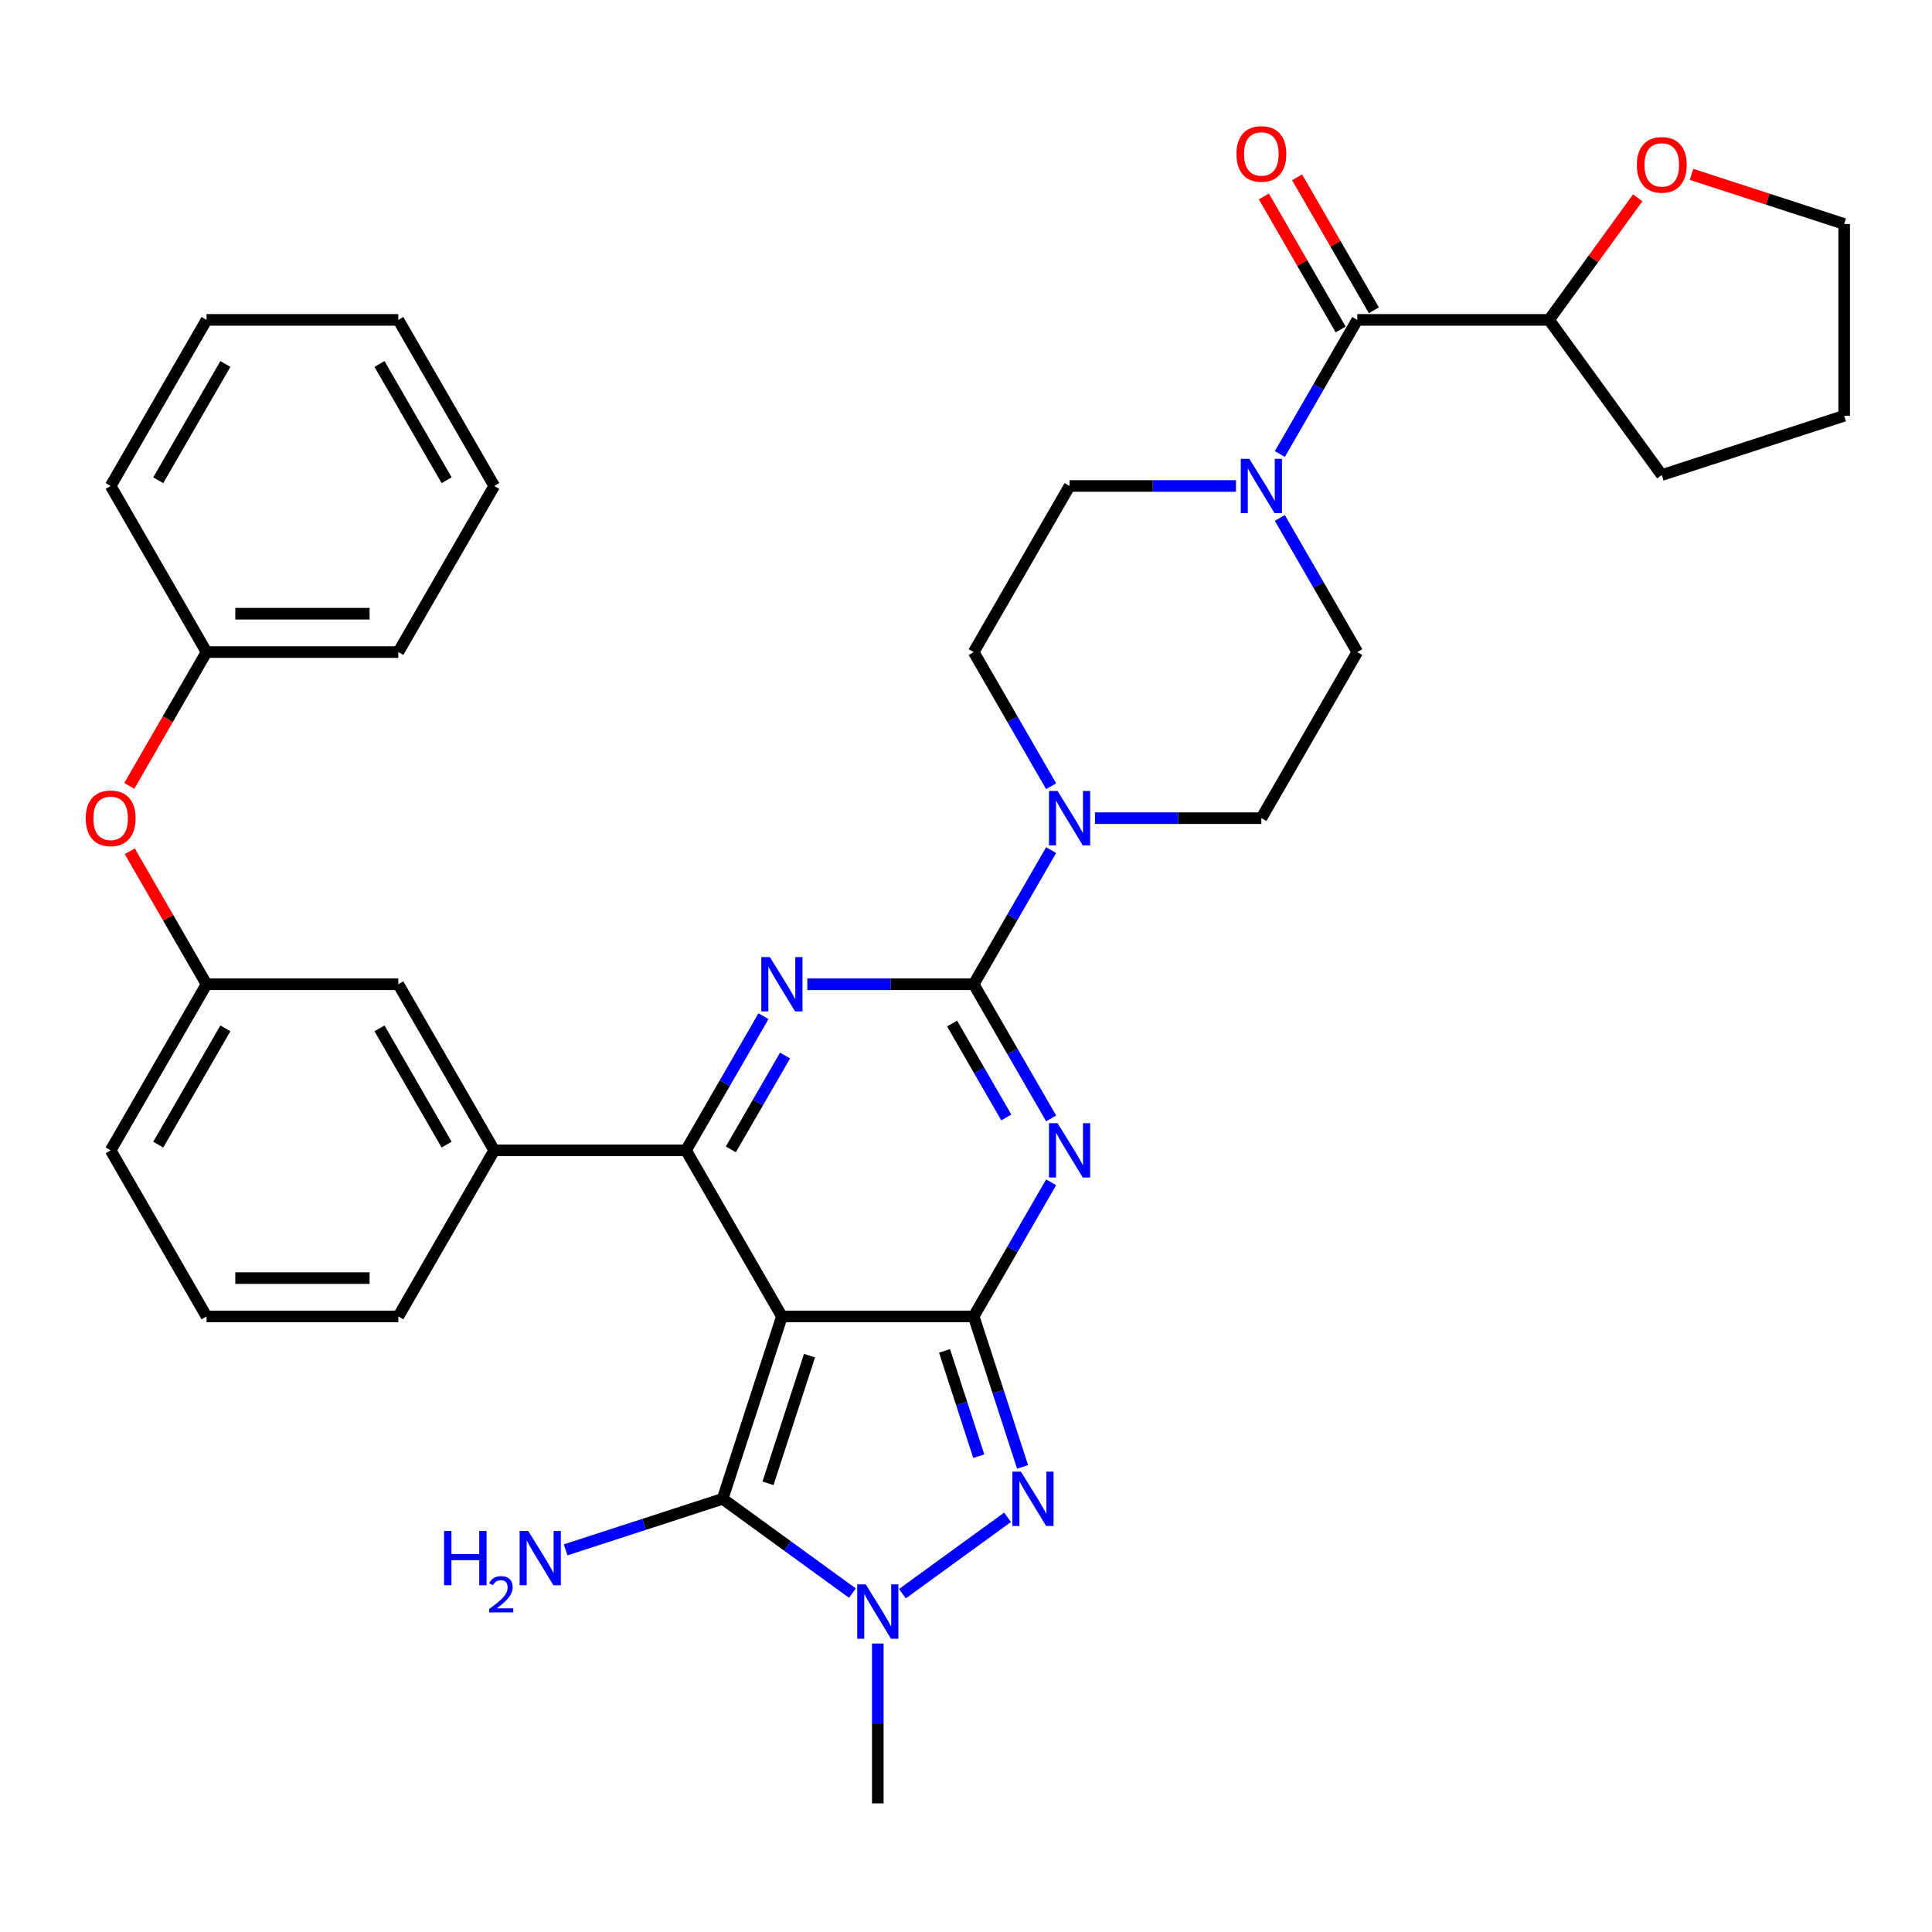 <?xml version='1.0' encoding='iso-8859-1'?>
<svg version='1.1' baseProfile='full'
              xmlns='http://www.w3.org/2000/svg'
                      xmlns:rdkit='http://www.rdkit.org/xml'
                      xmlns:xlink='http://www.w3.org/1999/xlink'
                  xml:space='preserve'
width='1000px' height='1000px' viewBox='0 0 1000 1000'>
<!-- END OF HEADER -->
<rect style='opacity:1.0;fill:#FFFFFF;stroke:none' width='1000' height='1000' x='0' y='0'> </rect>
<path class='bond-0' d='M 404.711,681.387 L 503.98,681.387' style='fill:none;fill-rule:evenodd;stroke:#000000;stroke-width:6px;stroke-linecap:butt;stroke-linejoin:miter;stroke-opacity:1' />
<path class='bond-3' d='M 404.711,681.387 L 355.077,595.417' style='fill:none;fill-rule:evenodd;stroke:#000000;stroke-width:6px;stroke-linecap:butt;stroke-linejoin:miter;stroke-opacity:1' />
<path class='bond-5' d='M 404.711,681.387 L 374.036,775.797' style='fill:none;fill-rule:evenodd;stroke:#000000;stroke-width:6px;stroke-linecap:butt;stroke-linejoin:miter;stroke-opacity:1' />
<path class='bond-5' d='M 418.992,701.683 L 397.519,767.77' style='fill:none;fill-rule:evenodd;stroke:#000000;stroke-width:6px;stroke-linecap:butt;stroke-linejoin:miter;stroke-opacity:1' />
<path class='bond-1' d='M 503.98,681.387 L 524.023,646.671' style='fill:none;fill-rule:evenodd;stroke:#000000;stroke-width:6px;stroke-linecap:butt;stroke-linejoin:miter;stroke-opacity:1' />
<path class='bond-1' d='M 524.023,646.671 L 544.066,611.956' style='fill:none;fill-rule:evenodd;stroke:#0000FF;stroke-width:6px;stroke-linecap:butt;stroke-linejoin:miter;stroke-opacity:1' />
<path class='bond-6' d='M 503.98,681.387 L 516.631,720.323' style='fill:none;fill-rule:evenodd;stroke:#000000;stroke-width:6px;stroke-linecap:butt;stroke-linejoin:miter;stroke-opacity:1' />
<path class='bond-6' d='M 516.631,720.323 L 529.282,759.259' style='fill:none;fill-rule:evenodd;stroke:#0000FF;stroke-width:6px;stroke-linecap:butt;stroke-linejoin:miter;stroke-opacity:1' />
<path class='bond-6' d='M 488.893,699.203 L 497.749,726.458' style='fill:none;fill-rule:evenodd;stroke:#000000;stroke-width:6px;stroke-linecap:butt;stroke-linejoin:miter;stroke-opacity:1' />
<path class='bond-6' d='M 497.749,726.458 L 506.605,753.713' style='fill:none;fill-rule:evenodd;stroke:#0000FF;stroke-width:6px;stroke-linecap:butt;stroke-linejoin:miter;stroke-opacity:1' />
<path class='bond-2' d='M 544.066,578.879 L 524.023,544.164' style='fill:none;fill-rule:evenodd;stroke:#0000FF;stroke-width:6px;stroke-linecap:butt;stroke-linejoin:miter;stroke-opacity:1' />
<path class='bond-2' d='M 524.023,544.164 L 503.98,509.448' style='fill:none;fill-rule:evenodd;stroke:#000000;stroke-width:6px;stroke-linecap:butt;stroke-linejoin:miter;stroke-opacity:1' />
<path class='bond-2' d='M 520.86,578.391 L 506.829,554.09' style='fill:none;fill-rule:evenodd;stroke:#0000FF;stroke-width:6px;stroke-linecap:butt;stroke-linejoin:miter;stroke-opacity:1' />
<path class='bond-2' d='M 506.829,554.09 L 492.799,529.79' style='fill:none;fill-rule:evenodd;stroke:#000000;stroke-width:6px;stroke-linecap:butt;stroke-linejoin:miter;stroke-opacity:1' />
<path class='bond-8' d='M 503.98,509.448 L 524.023,474.733' style='fill:none;fill-rule:evenodd;stroke:#000000;stroke-width:6px;stroke-linecap:butt;stroke-linejoin:miter;stroke-opacity:1' />
<path class='bond-8' d='M 524.023,474.733 L 544.066,440.017' style='fill:none;fill-rule:evenodd;stroke:#0000FF;stroke-width:6px;stroke-linecap:butt;stroke-linejoin:miter;stroke-opacity:1' />
<path class='bond-37' d='M 503.98,509.448 L 460.917,509.448' style='fill:none;fill-rule:evenodd;stroke:#000000;stroke-width:6px;stroke-linecap:butt;stroke-linejoin:miter;stroke-opacity:1' />
<path class='bond-37' d='M 460.917,509.448 L 417.855,509.448' style='fill:none;fill-rule:evenodd;stroke:#0000FF;stroke-width:6px;stroke-linecap:butt;stroke-linejoin:miter;stroke-opacity:1' />
<path class='bond-4' d='M 355.077,595.417 L 375.12,560.702' style='fill:none;fill-rule:evenodd;stroke:#000000;stroke-width:6px;stroke-linecap:butt;stroke-linejoin:miter;stroke-opacity:1' />
<path class='bond-4' d='M 375.12,560.702 L 395.163,525.986' style='fill:none;fill-rule:evenodd;stroke:#0000FF;stroke-width:6px;stroke-linecap:butt;stroke-linejoin:miter;stroke-opacity:1' />
<path class='bond-4' d='M 378.284,594.93 L 392.314,570.629' style='fill:none;fill-rule:evenodd;stroke:#000000;stroke-width:6px;stroke-linecap:butt;stroke-linejoin:miter;stroke-opacity:1' />
<path class='bond-4' d='M 392.314,570.629 L 406.344,546.328' style='fill:none;fill-rule:evenodd;stroke:#0000FF;stroke-width:6px;stroke-linecap:butt;stroke-linejoin:miter;stroke-opacity:1' />
<path class='bond-11' d='M 355.077,595.417 L 255.808,595.417' style='fill:none;fill-rule:evenodd;stroke:#000000;stroke-width:6px;stroke-linecap:butt;stroke-linejoin:miter;stroke-opacity:1' />
<path class='bond-7' d='M 374.036,775.797 L 407.619,800.197' style='fill:none;fill-rule:evenodd;stroke:#000000;stroke-width:6px;stroke-linecap:butt;stroke-linejoin:miter;stroke-opacity:1' />
<path class='bond-7' d='M 407.619,800.197 L 441.203,824.596' style='fill:none;fill-rule:evenodd;stroke:#0000FF;stroke-width:6px;stroke-linecap:butt;stroke-linejoin:miter;stroke-opacity:1' />
<path class='bond-19' d='M 374.036,775.797 L 333.402,788.999' style='fill:none;fill-rule:evenodd;stroke:#000000;stroke-width:6px;stroke-linecap:butt;stroke-linejoin:miter;stroke-opacity:1' />
<path class='bond-19' d='M 333.402,788.999 L 292.769,802.202' style='fill:none;fill-rule:evenodd;stroke:#0000FF;stroke-width:6px;stroke-linecap:butt;stroke-linejoin:miter;stroke-opacity:1' />
<path class='bond-36' d='M 521.513,785.346 L 467.083,824.892' style='fill:none;fill-rule:evenodd;stroke:#0000FF;stroke-width:6px;stroke-linecap:butt;stroke-linejoin:miter;stroke-opacity:1' />
<path class='bond-23' d='M 454.346,850.684 L 454.346,892.049' style='fill:none;fill-rule:evenodd;stroke:#0000FF;stroke-width:6px;stroke-linecap:butt;stroke-linejoin:miter;stroke-opacity:1' />
<path class='bond-23' d='M 454.346,892.049 L 454.346,933.414' style='fill:none;fill-rule:evenodd;stroke:#000000;stroke-width:6px;stroke-linecap:butt;stroke-linejoin:miter;stroke-opacity:1' />
<path class='bond-14' d='M 566.758,423.479 L 609.821,423.479' style='fill:none;fill-rule:evenodd;stroke:#0000FF;stroke-width:6px;stroke-linecap:butt;stroke-linejoin:miter;stroke-opacity:1' />
<path class='bond-14' d='M 609.821,423.479 L 652.883,423.479' style='fill:none;fill-rule:evenodd;stroke:#000000;stroke-width:6px;stroke-linecap:butt;stroke-linejoin:miter;stroke-opacity:1' />
<path class='bond-15' d='M 544.066,406.941 L 524.023,372.225' style='fill:none;fill-rule:evenodd;stroke:#0000FF;stroke-width:6px;stroke-linecap:butt;stroke-linejoin:miter;stroke-opacity:1' />
<path class='bond-15' d='M 524.023,372.225 L 503.98,337.51' style='fill:none;fill-rule:evenodd;stroke:#000000;stroke-width:6px;stroke-linecap:butt;stroke-linejoin:miter;stroke-opacity:1' />
<path class='bond-9' d='M 702.518,165.571 L 682.475,200.287' style='fill:none;fill-rule:evenodd;stroke:#000000;stroke-width:6px;stroke-linecap:butt;stroke-linejoin:miter;stroke-opacity:1' />
<path class='bond-9' d='M 682.475,200.287 L 662.432,235.002' style='fill:none;fill-rule:evenodd;stroke:#0000FF;stroke-width:6px;stroke-linecap:butt;stroke-linejoin:miter;stroke-opacity:1' />
<path class='bond-13' d='M 702.518,165.571 L 801.787,165.571' style='fill:none;fill-rule:evenodd;stroke:#000000;stroke-width:6px;stroke-linecap:butt;stroke-linejoin:miter;stroke-opacity:1' />
<path class='bond-18' d='M 711.115,160.608 L 691.244,126.19' style='fill:none;fill-rule:evenodd;stroke:#000000;stroke-width:6px;stroke-linecap:butt;stroke-linejoin:miter;stroke-opacity:1' />
<path class='bond-18' d='M 691.244,126.19 L 671.372,91.772' style='fill:none;fill-rule:evenodd;stroke:#FF0000;stroke-width:6px;stroke-linecap:butt;stroke-linejoin:miter;stroke-opacity:1' />
<path class='bond-18' d='M 693.921,170.534 L 674.05,136.117' style='fill:none;fill-rule:evenodd;stroke:#000000;stroke-width:6px;stroke-linecap:butt;stroke-linejoin:miter;stroke-opacity:1' />
<path class='bond-18' d='M 674.05,136.117 L 654.179,101.699' style='fill:none;fill-rule:evenodd;stroke:#FF0000;stroke-width:6px;stroke-linecap:butt;stroke-linejoin:miter;stroke-opacity:1' />
<path class='bond-10' d='M 662.432,268.078 L 682.475,302.794' style='fill:none;fill-rule:evenodd;stroke:#0000FF;stroke-width:6px;stroke-linecap:butt;stroke-linejoin:miter;stroke-opacity:1' />
<path class='bond-10' d='M 682.475,302.794 L 702.518,337.51' style='fill:none;fill-rule:evenodd;stroke:#000000;stroke-width:6px;stroke-linecap:butt;stroke-linejoin:miter;stroke-opacity:1' />
<path class='bond-39' d='M 639.74,251.54 L 596.677,251.54' style='fill:none;fill-rule:evenodd;stroke:#0000FF;stroke-width:6px;stroke-linecap:butt;stroke-linejoin:miter;stroke-opacity:1' />
<path class='bond-39' d='M 596.677,251.54 L 553.615,251.54' style='fill:none;fill-rule:evenodd;stroke:#000000;stroke-width:6px;stroke-linecap:butt;stroke-linejoin:miter;stroke-opacity:1' />
<path class='bond-12' d='M 255.808,595.417 L 206.174,509.448' style='fill:none;fill-rule:evenodd;stroke:#000000;stroke-width:6px;stroke-linecap:butt;stroke-linejoin:miter;stroke-opacity:1' />
<path class='bond-12' d='M 231.169,592.449 L 196.425,532.27' style='fill:none;fill-rule:evenodd;stroke:#000000;stroke-width:6px;stroke-linecap:butt;stroke-linejoin:miter;stroke-opacity:1' />
<path class='bond-25' d='M 255.808,595.417 L 206.174,681.387' style='fill:none;fill-rule:evenodd;stroke:#000000;stroke-width:6px;stroke-linecap:butt;stroke-linejoin:miter;stroke-opacity:1' />
<path class='bond-21' d='M 206.174,509.448 L 106.905,509.448' style='fill:none;fill-rule:evenodd;stroke:#000000;stroke-width:6px;stroke-linecap:butt;stroke-linejoin:miter;stroke-opacity:1' />
<path class='bond-20' d='M 801.787,165.571 L 824.737,133.983' style='fill:none;fill-rule:evenodd;stroke:#000000;stroke-width:6px;stroke-linecap:butt;stroke-linejoin:miter;stroke-opacity:1' />
<path class='bond-20' d='M 824.737,133.983 L 847.687,102.395' style='fill:none;fill-rule:evenodd;stroke:#FF0000;stroke-width:6px;stroke-linecap:butt;stroke-linejoin:miter;stroke-opacity:1' />
<path class='bond-29' d='M 801.787,165.571 L 860.135,245.881' style='fill:none;fill-rule:evenodd;stroke:#000000;stroke-width:6px;stroke-linecap:butt;stroke-linejoin:miter;stroke-opacity:1' />
<path class='bond-17' d='M 652.883,423.479 L 702.518,337.51' style='fill:none;fill-rule:evenodd;stroke:#000000;stroke-width:6px;stroke-linecap:butt;stroke-linejoin:miter;stroke-opacity:1' />
<path class='bond-16' d='M 503.98,337.51 L 553.615,251.54' style='fill:none;fill-rule:evenodd;stroke:#000000;stroke-width:6px;stroke-linecap:butt;stroke-linejoin:miter;stroke-opacity:1' />
<path class='bond-28' d='M 875.522,90.26 L 915.034,103.098' style='fill:none;fill-rule:evenodd;stroke:#FF0000;stroke-width:6px;stroke-linecap:butt;stroke-linejoin:miter;stroke-opacity:1' />
<path class='bond-28' d='M 915.034,103.098 L 954.545,115.937' style='fill:none;fill-rule:evenodd;stroke:#000000;stroke-width:6px;stroke-linecap:butt;stroke-linejoin:miter;stroke-opacity:1' />
<path class='bond-22' d='M 106.905,509.448 L 87.034,475.03' style='fill:none;fill-rule:evenodd;stroke:#000000;stroke-width:6px;stroke-linecap:butt;stroke-linejoin:miter;stroke-opacity:1' />
<path class='bond-22' d='M 87.034,475.03 L 67.163,440.613' style='fill:none;fill-rule:evenodd;stroke:#FF0000;stroke-width:6px;stroke-linecap:butt;stroke-linejoin:miter;stroke-opacity:1' />
<path class='bond-27' d='M 106.905,509.448 L 57.271,595.417' style='fill:none;fill-rule:evenodd;stroke:#000000;stroke-width:6px;stroke-linecap:butt;stroke-linejoin:miter;stroke-opacity:1' />
<path class='bond-27' d='M 116.654,532.27 L 81.91,592.449' style='fill:none;fill-rule:evenodd;stroke:#000000;stroke-width:6px;stroke-linecap:butt;stroke-linejoin:miter;stroke-opacity:1' />
<path class='bond-24' d='M 66.911,406.782 L 86.908,372.146' style='fill:none;fill-rule:evenodd;stroke:#FF0000;stroke-width:6px;stroke-linecap:butt;stroke-linejoin:miter;stroke-opacity:1' />
<path class='bond-24' d='M 86.908,372.146 L 106.905,337.51' style='fill:none;fill-rule:evenodd;stroke:#000000;stroke-width:6px;stroke-linecap:butt;stroke-linejoin:miter;stroke-opacity:1' />
<path class='bond-30' d='M 106.905,337.51 L 206.174,337.51' style='fill:none;fill-rule:evenodd;stroke:#000000;stroke-width:6px;stroke-linecap:butt;stroke-linejoin:miter;stroke-opacity:1' />
<path class='bond-30' d='M 121.795,317.656 L 191.284,317.656' style='fill:none;fill-rule:evenodd;stroke:#000000;stroke-width:6px;stroke-linecap:butt;stroke-linejoin:miter;stroke-opacity:1' />
<path class='bond-31' d='M 106.905,337.51 L 57.271,251.54' style='fill:none;fill-rule:evenodd;stroke:#000000;stroke-width:6px;stroke-linecap:butt;stroke-linejoin:miter;stroke-opacity:1' />
<path class='bond-26' d='M 206.174,681.387 L 106.905,681.387' style='fill:none;fill-rule:evenodd;stroke:#000000;stroke-width:6px;stroke-linecap:butt;stroke-linejoin:miter;stroke-opacity:1' />
<path class='bond-26' d='M 191.284,661.533 L 121.795,661.533' style='fill:none;fill-rule:evenodd;stroke:#000000;stroke-width:6px;stroke-linecap:butt;stroke-linejoin:miter;stroke-opacity:1' />
<path class='bond-38' d='M 106.905,681.387 L 57.271,595.417' style='fill:none;fill-rule:evenodd;stroke:#000000;stroke-width:6px;stroke-linecap:butt;stroke-linejoin:miter;stroke-opacity:1' />
<path class='bond-41' d='M 954.545,115.937 L 954.545,215.205' style='fill:none;fill-rule:evenodd;stroke:#000000;stroke-width:6px;stroke-linecap:butt;stroke-linejoin:miter;stroke-opacity:1' />
<path class='bond-32' d='M 860.135,245.881 L 954.545,215.205' style='fill:none;fill-rule:evenodd;stroke:#000000;stroke-width:6px;stroke-linecap:butt;stroke-linejoin:miter;stroke-opacity:1' />
<path class='bond-33' d='M 206.174,337.51 L 255.808,251.54' style='fill:none;fill-rule:evenodd;stroke:#000000;stroke-width:6px;stroke-linecap:butt;stroke-linejoin:miter;stroke-opacity:1' />
<path class='bond-34' d='M 57.271,251.54 L 106.905,165.571' style='fill:none;fill-rule:evenodd;stroke:#000000;stroke-width:6px;stroke-linecap:butt;stroke-linejoin:miter;stroke-opacity:1' />
<path class='bond-34' d='M 81.91,248.572 L 116.654,188.393' style='fill:none;fill-rule:evenodd;stroke:#000000;stroke-width:6px;stroke-linecap:butt;stroke-linejoin:miter;stroke-opacity:1' />
<path class='bond-40' d='M 255.808,251.54 L 206.174,165.571' style='fill:none;fill-rule:evenodd;stroke:#000000;stroke-width:6px;stroke-linecap:butt;stroke-linejoin:miter;stroke-opacity:1' />
<path class='bond-40' d='M 231.169,248.572 L 196.425,188.393' style='fill:none;fill-rule:evenodd;stroke:#000000;stroke-width:6px;stroke-linecap:butt;stroke-linejoin:miter;stroke-opacity:1' />
<path class='bond-35' d='M 106.905,165.571 L 206.174,165.571' style='fill:none;fill-rule:evenodd;stroke:#000000;stroke-width:6px;stroke-linecap:butt;stroke-linejoin:miter;stroke-opacity:1' />
<path  class='atom-2' d='M 547.4 581.361
L 556.613 596.251
Q 557.526 597.72, 558.995 600.381
Q 560.464 603.041, 560.544 603.2
L 560.544 581.361
L 564.276 581.361
L 564.276 609.474
L 560.424 609.474
L 550.537 593.194
Q 549.386 591.288, 548.155 589.104
Q 546.964 586.92, 546.606 586.245
L 546.606 609.474
L 542.953 609.474
L 542.953 581.361
L 547.4 581.361
' fill='#0000FF'/>
<path  class='atom-5' d='M 398.497 495.392
L 407.709 510.282
Q 408.623 511.751, 410.092 514.412
Q 411.561 517.072, 411.64 517.231
L 411.64 495.392
L 415.373 495.392
L 415.373 523.505
L 411.521 523.505
L 401.634 507.224
Q 400.483 505.318, 399.252 503.135
Q 398.06 500.951, 397.703 500.276
L 397.703 523.505
L 394.05 523.505
L 394.05 495.392
L 398.497 495.392
' fill='#0000FF'/>
<path  class='atom-7' d='M 528.442 761.74
L 537.654 776.631
Q 538.567 778.1, 540.036 780.76
Q 541.505 783.421, 541.585 783.58
L 541.585 761.74
L 545.317 761.74
L 545.317 789.853
L 541.466 789.853
L 531.579 773.573
Q 530.427 771.667, 529.196 769.483
Q 528.005 767.299, 527.648 766.624
L 527.648 789.853
L 523.994 789.853
L 523.994 761.74
L 528.442 761.74
' fill='#0000FF'/>
<path  class='atom-8' d='M 448.132 820.089
L 457.344 834.979
Q 458.257 836.449, 459.726 839.109
Q 461.195 841.769, 461.275 841.928
L 461.275 820.089
L 465.007 820.089
L 465.007 848.202
L 461.156 848.202
L 451.269 831.922
Q 450.117 830.016, 448.886 827.832
Q 447.695 825.648, 447.337 824.973
L 447.337 848.202
L 443.684 848.202
L 443.684 820.089
L 448.132 820.089
' fill='#0000FF'/>
<path  class='atom-9' d='M 547.4 409.422
L 556.613 424.313
Q 557.526 425.782, 558.995 428.442
Q 560.464 431.103, 560.544 431.261
L 560.544 409.422
L 564.276 409.422
L 564.276 437.535
L 560.424 437.535
L 550.537 421.255
Q 549.386 419.349, 548.155 417.165
Q 546.964 414.981, 546.606 414.306
L 546.606 437.535
L 542.953 437.535
L 542.953 409.422
L 547.4 409.422
' fill='#0000FF'/>
<path  class='atom-11' d='M 646.669 237.484
L 655.881 252.374
Q 656.795 253.843, 658.264 256.504
Q 659.733 259.164, 659.812 259.323
L 659.812 237.484
L 663.545 237.484
L 663.545 265.597
L 659.693 265.597
L 649.806 249.317
Q 648.655 247.411, 647.424 245.227
Q 646.232 243.043, 645.875 242.368
L 645.875 265.597
L 642.222 265.597
L 642.222 237.484
L 646.669 237.484
' fill='#0000FF'/>
<path  class='atom-19' d='M 639.978 79.681
Q 639.978 72.931, 643.314 69.159
Q 646.649 65.386, 652.883 65.386
Q 659.117 65.386, 662.453 69.159
Q 665.788 72.931, 665.788 79.681
Q 665.788 86.511, 662.413 90.402
Q 659.038 94.254, 652.883 94.254
Q 646.689 94.254, 643.314 90.402
Q 639.978 86.55, 639.978 79.681
M 652.883 91.077
Q 657.172 91.077, 659.475 88.218
Q 661.818 85.32, 661.818 79.681
Q 661.818 74.162, 659.475 71.382
Q 657.172 68.563, 652.883 68.563
Q 648.595 68.563, 646.252 71.343
Q 643.949 74.122, 643.949 79.681
Q 643.949 85.359, 646.252 88.218
Q 648.595 91.077, 652.883 91.077
' fill='#FF0000'/>
<path  class='atom-20' d='M 229.859 792.416
L 233.671 792.416
L 233.671 804.368
L 248.045 804.368
L 248.045 792.416
L 251.857 792.416
L 251.857 820.529
L 248.045 820.529
L 248.045 807.545
L 233.671 807.545
L 233.671 820.529
L 229.859 820.529
L 229.859 792.416
' fill='#0000FF'/>
<path  class='atom-20' d='M 253.22 819.543
Q 253.901 817.787, 255.526 816.817
Q 257.151 815.821, 259.405 815.821
Q 262.209 815.821, 263.781 817.341
Q 265.354 818.861, 265.354 821.561
Q 265.354 824.312, 263.31 826.881
Q 261.292 829.449, 257.099 832.489
L 265.668 832.489
L 265.668 834.585
L 253.168 834.585
L 253.168 832.83
Q 256.627 830.366, 258.671 828.532
Q 260.741 826.697, 261.737 825.046
Q 262.733 823.395, 262.733 821.692
Q 262.733 819.91, 261.842 818.914
Q 260.951 817.918, 259.405 817.918
Q 257.911 817.918, 256.915 818.521
Q 255.919 819.123, 255.212 820.46
L 253.22 819.543
' fill='#0000FF'/>
<path  class='atom-20' d='M 273.411 792.416
L 282.623 807.306
Q 283.537 808.776, 285.006 811.436
Q 286.475 814.096, 286.554 814.255
L 286.554 792.416
L 290.287 792.416
L 290.287 820.529
L 286.435 820.529
L 276.548 804.249
Q 275.397 802.343, 274.166 800.159
Q 272.974 797.975, 272.617 797.3
L 272.617 820.529
L 268.964 820.529
L 268.964 792.416
L 273.411 792.416
' fill='#0000FF'/>
<path  class='atom-21' d='M 847.23 85.34
Q 847.23 78.59, 850.566 74.818
Q 853.901 71.046, 860.135 71.046
Q 866.369 71.046, 869.705 74.818
Q 873.04 78.59, 873.04 85.34
Q 873.04 92.17, 869.665 96.061
Q 866.29 99.913, 860.135 99.913
Q 853.941 99.913, 850.566 96.061
Q 847.23 92.21, 847.23 85.34
M 860.135 96.736
Q 864.424 96.736, 866.727 93.877
Q 869.069 90.979, 869.069 85.34
Q 869.069 79.821, 866.727 77.041
Q 864.424 74.222, 860.135 74.222
Q 855.847 74.222, 853.504 77.002
Q 851.201 79.781, 851.201 85.34
Q 851.201 91.018, 853.504 93.877
Q 855.847 96.736, 860.135 96.736
' fill='#FF0000'/>
<path  class='atom-23' d='M 44.366 423.558
Q 44.366 416.808, 47.701 413.036
Q 51.037 409.264, 57.271 409.264
Q 63.505 409.264, 66.84 413.036
Q 70.176 416.808, 70.176 423.558
Q 70.176 430.388, 66.801 434.279
Q 63.425 438.131, 57.271 438.131
Q 51.076 438.131, 47.701 434.279
Q 44.366 430.428, 44.366 423.558
M 57.271 434.954
Q 61.559 434.954, 63.862 432.095
Q 66.205 429.197, 66.205 423.558
Q 66.205 418.039, 63.862 415.259
Q 61.559 412.44, 57.271 412.44
Q 52.982 412.44, 50.64 415.22
Q 48.337 417.999, 48.337 423.558
Q 48.337 429.236, 50.64 432.095
Q 52.982 434.954, 57.271 434.954
' fill='#FF0000'/>
</svg>
